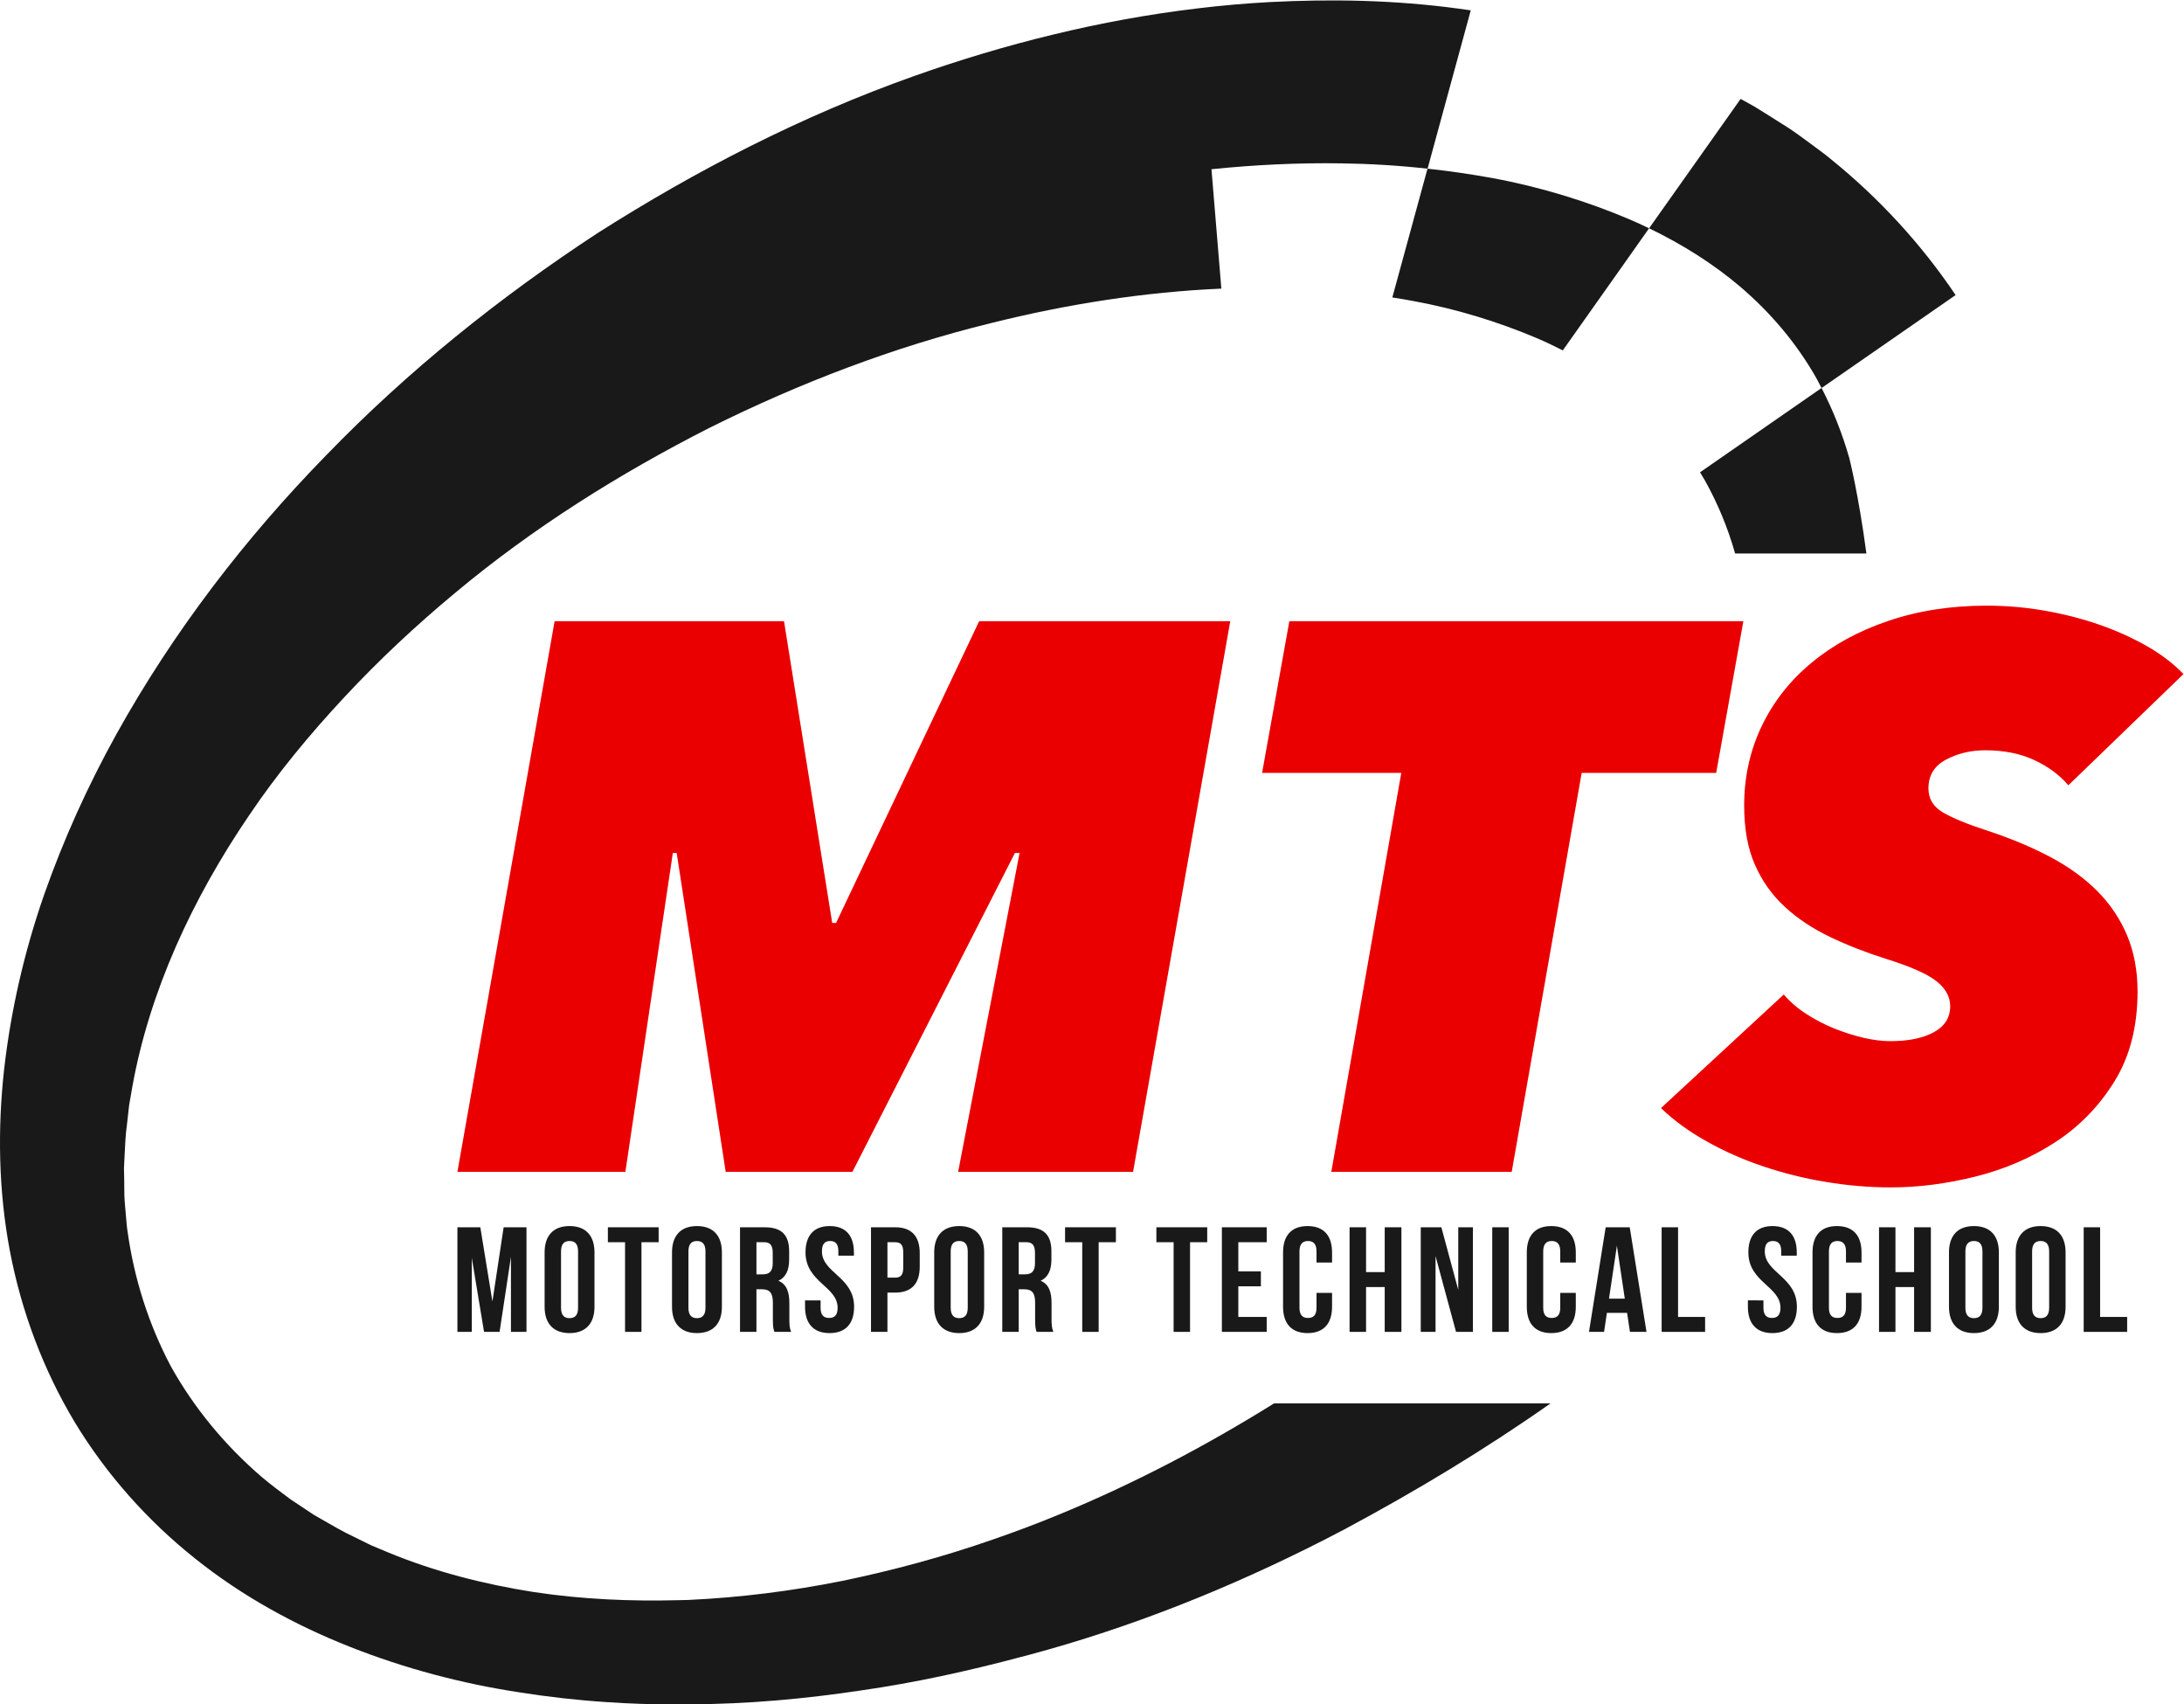<?xml version="1.0" encoding="UTF-8" standalone="no"?>
<svg
   xmlns:dc="http://purl.org/dc/elements/1.1/"
   xmlns:cc="http://creativecommons.org/ns#"
   xmlns:rdf="http://www.w3.org/1999/02/22-rdf-syntax-ns#"
   xmlns:svg="http://www.w3.org/2000/svg"
   xmlns="http://www.w3.org/2000/svg"
   viewBox="0 0 427.245 333.333"
   height="333.333"
   width="427.245"
   xml:space="preserve"
   id="svg2"
   version="1.1"><defs
     id="defs6"><clipPath
       id="clipPath26"
       clipPathUnits="userSpaceOnUse"><path
         id="path24"
         d="M 0,250 H 320.434 V 0 H 0 Z" /></clipPath></defs><g
     transform="matrix(1.333,0,0,-1.333,0,333.333)"
     id="g10"><g
       transform="translate(143.697,158.922)"
       id="g12"><path
         id="path14"
         style="fill:#ea0000;fill-opacity:1;fill-rule:nonzero;stroke:none"
         d="m 0,0 -21,-44.271 h -0.565 L -28.638,0 h -33.667 l -14.264,-80.785 h 24.65 l 6.963,46.781 h 0.566 l 7.191,-46.781 h 18.6 L 5.248,-34.004 H 5.932 L -3.085,-80.785 H 22.587 L 36.851,0 Z" /></g><g
       transform="translate(189.218,158.922)"
       id="g16"><path
         id="path18"
         style="fill:#ea0000;fill-opacity:1;fill-rule:nonzero;stroke:none"
         d="M 0,0 -3.998,-22.25 H 16.427 L 6.16,-80.785 h 26.475 l 10.267,58.535 h 19.74 L 66.63,0 Z" /></g><g
       id="g20"><g
         clip-path="url(#clipPath26)"
         id="g22"><g
           transform="translate(307.787,119.333)"
           id="g28"><path
             id="path30"
             style="fill:#ea0000;fill-opacity:1;fill-rule:nonzero;stroke:none"
             d="m 0,0 c -1.895,1.895 -4.206,3.571 -6.935,5.019 -2.727,1.439 -5.832,2.738 -9.324,3.879 -2.797,0.913 -4.92,1.785 -6.368,2.619 -1.438,0.843 -2.152,2.013 -2.152,3.541 0,1.894 0.852,3.303 2.569,4.215 1.706,0.914 3.63,1.379 5.763,1.379 2.738,0 5.129,-0.476 7.181,-1.428 2.054,-0.953 3.73,-2.192 5.02,-3.71 L 12.647,31.832 C 11.199,33.35 9.413,34.718 7.28,35.938 5.147,37.149 2.826,38.2 0.317,39.073 c -2.509,0.873 -5.169,1.557 -7.985,2.053 -2.817,0.497 -5.664,0.745 -8.551,0.745 -5.258,0 -10.068,-0.745 -14.433,-2.232 -4.384,-1.478 -8.144,-3.532 -11.299,-6.16 -3.164,-2.62 -5.594,-5.724 -7.3,-9.295 -1.716,-3.581 -2.569,-7.46 -2.569,-11.636 0,-3.422 0.526,-6.339 1.597,-8.729 1.061,-2.401 2.529,-4.454 4.394,-6.16 1.865,-1.716 4.067,-3.175 6.616,-4.394 2.55,-1.221 5.268,-2.282 8.154,-3.195 3.651,-1.14 6.14,-2.241 7.48,-3.313 1.329,-1.061 1.993,-2.281 1.993,-3.65 0,-1.677 -0.803,-2.946 -2.4,-3.819 -1.597,-0.873 -3.72,-1.309 -6.388,-1.309 -1.21,0 -2.55,0.168 -3.988,0.505 -1.449,0.348 -2.876,0.804 -4.285,1.369 -1.409,0.576 -2.758,1.28 -4.047,2.113 -1.3,0.833 -2.401,1.785 -3.313,2.857 l -18.025,-16.665 c 1.905,-1.825 4.147,-3.462 6.736,-4.9 2.579,-1.448 5.337,-2.669 8.273,-3.651 2.926,-0.992 5.981,-1.755 9.185,-2.281 3.194,-0.536 6.389,-0.804 9.583,-0.804 4.027,0 8.163,0.536 12.409,1.597 4.245,1.062 8.134,2.738 11.656,5.02 3.521,2.281 6.418,5.247 8.689,8.898 2.272,3.65 3.412,8.064 3.412,13.242 0,3.035 -0.515,5.773 -1.537,8.214 C 3.353,-4.077 1.895,-1.905 0,0" /></g><g
           transform="translate(73.912,70.003)"
           id="g32"><path
             id="path34"
             style="fill:#191919;fill-opacity:1;fill-rule:nonzero;stroke:none"
             d="M 0,0 -1.646,-10.892 -3.422,0 h -3.363 v -15.346 h 2.113 v 10.852 l 1.796,-10.852 h 2.281 L 1.072,-4.335 V -15.346 H 3.353 L 3.353,0 Z" /></g><g
           transform="translate(84.834,58.188)"
           id="g36"><path
             id="path38"
             style="fill:#191919;fill-opacity:1;fill-rule:nonzero;stroke:none"
             d="m 0,0 c 0,-1.101 -0.477,-1.518 -1.25,-1.518 -0.764,0 -1.25,0.417 -1.25,1.518 v 8.283 c 0,1.101 0.486,1.518 1.25,1.518 C -0.477,9.801 0,9.384 0,8.283 Z m -1.25,11.993 c -2.371,0 -3.66,-1.399 -3.66,-3.859 V 0.149 c 0,-2.45 1.289,-3.859 3.66,-3.859 2.371,0 3.66,1.409 3.66,3.859 v 7.985 c 0,2.46 -1.289,3.859 -3.66,3.859" /></g><g
           transform="translate(89.209,70.003)"
           id="g40"><path
             id="path42"
             style="fill:#191919;fill-opacity:1;fill-rule:nonzero;stroke:none"
             d="M 0,0 V -2.192 H 2.52 V -15.346 H 4.93 V -2.192 H 7.45 L 7.45,0 Z" /></g><g
           transform="translate(103.532,58.188)"
           id="g44"><path
             id="path46"
             style="fill:#191919;fill-opacity:1;fill-rule:nonzero;stroke:none"
             d="m 0,0 c 0,-1.101 -0.486,-1.518 -1.25,-1.518 -0.773,0 -1.25,0.417 -1.25,1.518 v 8.283 c 0,1.101 0.477,1.518 1.25,1.518 C -0.486,9.801 0,9.384 0,8.283 Z m -1.25,11.993 c -2.371,0 -3.66,-1.399 -3.66,-3.859 V 0.149 c 0,-2.45 1.289,-3.859 3.66,-3.859 2.371,0 3.661,1.409 3.661,3.859 v 7.985 c 0,2.46 -1.29,3.859 -3.661,3.859" /></g><g
           transform="translate(113.403,64.725)"
           id="g48"><path
             id="path50"
             style="fill:#191919;fill-opacity:1;fill-rule:nonzero;stroke:none"
             d="M 0,0 C 0,-1.23 -0.546,-1.627 -1.448,-1.627 H -2.391 V 3.085 H -1.23 C -0.367,3.085 0,2.609 0,1.508 Z m 2.44,-8.204 v 2.371 c 0,1.597 -0.397,2.758 -1.607,3.264 1.082,0.506 1.577,1.537 1.577,3.114 v 1.201 c 0,2.371 -1.071,3.531 -3.571,3.531 h -3.64 v -15.345 h 2.41 v 6.249 h 0.833 c 1.101,0 1.578,-0.526 1.578,-1.954 v -2.411 c 0,-1.25 0.089,-1.488 0.228,-1.884 h 2.45 C 2.46,-9.503 2.44,-8.948 2.44,-8.204" /></g><g
           transform="translate(120.624,66.471)"
           id="g52"><path
             id="path54"
             style="fill:#191919;fill-opacity:1;fill-rule:nonzero;stroke:none"
             d="M 0,0 C 0,1.101 0.437,1.518 1.21,1.518 1.974,1.518 2.411,1.101 2.411,0 v -0.635 h 2.281 v 0.487 c 0,2.46 -1.2,3.858 -3.551,3.858 -2.341,0 -3.551,-1.398 -3.551,-3.858 0,-4.385 4.712,-4.98 4.712,-8.135 0,-1.101 -0.477,-1.488 -1.25,-1.488 -0.764,0 -1.25,0.387 -1.25,1.488 v 1.092 h -2.281 v -0.943 c 0,-2.45 1.229,-3.859 3.6,-3.859 2.371,0 3.601,1.409 3.601,3.859 C 4.722,-3.75 0,-3.154 0,0" /></g><g
           transform="translate(132.557,64.061)"
           id="g56"><path
             id="path58"
             style="fill:#191919;fill-opacity:1;fill-rule:nonzero;stroke:none"
             d="m 0,0 c 0,-1.091 -0.417,-1.448 -1.181,-1.448 h -1.14 V 3.75 h 1.14 C -0.417,3.75 0,3.402 0,2.301 Z M -1.181,5.942 H -4.732 V -9.404 h 2.411 v 5.763 h 1.14 c 2.411,0 3.601,1.339 3.601,3.8 v 1.993 c 0,2.46 -1.19,3.79 -3.601,3.79" /></g><g
           transform="translate(142.021,58.188)"
           id="g60"><path
             id="path62"
             style="fill:#191919;fill-opacity:1;fill-rule:nonzero;stroke:none"
             d="m 0,0 c 0,-1.101 -0.486,-1.518 -1.25,-1.518 -0.774,0 -1.25,0.417 -1.25,1.518 v 8.283 c 0,1.101 0.476,1.518 1.25,1.518 C -0.486,9.801 0,9.384 0,8.283 Z m -1.25,11.993 c -2.371,0 -3.67,-1.399 -3.67,-3.859 V 0.149 c 0,-2.45 1.299,-3.859 3.67,-3.859 2.361,0 3.66,1.409 3.66,3.859 v 7.985 c 0,2.46 -1.299,3.859 -3.66,3.859" /></g><g
           transform="translate(151.89,64.725)"
           id="g64"><path
             id="path66"
             style="fill:#191919;fill-opacity:1;fill-rule:nonzero;stroke:none"
             d="M 0,0 C 0,-1.23 -0.545,-1.627 -1.448,-1.627 H -2.391 V 3.085 H -1.23 C -0.377,3.085 0,2.609 0,1.508 Z m 2.431,-8.204 v 2.371 c 0,1.597 -0.388,2.758 -1.598,3.264 1.072,0.506 1.578,1.537 1.578,3.114 v 1.201 c 0,2.371 -1.072,3.531 -3.572,3.531 h -3.64 v -15.345 h 2.41 v 6.249 h 0.834 c 1.101,0 1.577,-0.526 1.577,-1.954 v -2.411 c 0,-1.25 0.089,-1.488 0.218,-1.884 h 2.46 c -0.238,0.565 -0.267,1.12 -0.267,1.864" /></g><g
           transform="translate(156.305,70.003)"
           id="g68"><path
             id="path70"
             style="fill:#191919;fill-opacity:1;fill-rule:nonzero;stroke:none"
             d="M 0,0 V -2.192 H 2.52 V -15.346 H 4.93 V -2.192 H 7.459 V 0 Z" /></g><g
           transform="translate(169.706,70.003)"
           id="g72"><path
             id="path74"
             style="fill:#191919;fill-opacity:1;fill-rule:nonzero;stroke:none"
             d="M 0,0 V -2.192 H 2.529 V -15.346 H 4.94 V -2.192 H 7.459 V 0 Z" /></g><g
           transform="translate(185.895,67.811)"
           id="g76"><path
             id="path78"
             style="fill:#191919;fill-opacity:1;fill-rule:nonzero;stroke:none"
             d="M 0,0 V 2.192 H -6.577 V -13.153 H 0 v 2.192 h -4.166 v 4.493 h 3.313 v 2.193 H -4.166 V 0 Z" /></g><g
           transform="translate(195.487,64.834)"
           id="g80"><path
             id="path82"
             style="fill:#191919;fill-opacity:1;fill-rule:nonzero;stroke:none"
             d="m 0,0 v 1.488 c 0,2.46 -1.23,3.859 -3.591,3.859 -2.37,0 -3.6,-1.399 -3.6,-3.859 v -7.985 c 0,-2.45 1.23,-3.859 3.6,-3.859 2.361,0 3.591,1.409 3.591,3.859 v 2.043 h -2.281 v -2.192 c 0,-1.101 -0.476,-1.488 -1.25,-1.488 -0.764,0 -1.25,0.387 -1.25,1.488 v 8.283 c 0,1.101 0.486,1.518 1.25,1.518 0.774,0 1.25,-0.417 1.25,-1.518 l 0,-1.637 z" /></g><g
           transform="translate(203.215,70.003)"
           id="g84"><path
             id="path86"
             style="fill:#191919;fill-opacity:1;fill-rule:nonzero;stroke:none"
             d="M 0,0 V -6.577 H -2.738 V 0 h -2.42 v -15.346 h 2.42 v 6.577 H 0 v -6.577 H 2.45 L 2.45,0 Z" /></g><g
           transform="translate(214.007,70.003)"
           id="g88"><path
             id="path90"
             style="fill:#191919;fill-opacity:1;fill-rule:nonzero;stroke:none"
             d="M 0,0 V -9.186 L -2.48,0 h -3.025 v -15.346 h 2.172 v 11.12 l 3.006,-11.12 H 2.152 V 0 Z" /></g><path
           id="path92"
           style="fill:#191919;fill-opacity:1;fill-rule:nonzero;stroke:none"
           d="m 218.996,54.657 h 2.411 v 15.346 h -2.411 z" /><g
           transform="translate(231.257,64.834)"
           id="g94"><path
             id="path96"
             style="fill:#191919;fill-opacity:1;fill-rule:nonzero;stroke:none"
             d="m 0,0 v 1.488 c 0,2.46 -1.23,3.859 -3.601,3.859 -2.37,0 -3.59,-1.399 -3.59,-3.859 v -7.985 c 0,-2.45 1.22,-3.859 3.59,-3.859 2.371,0 3.601,1.409 3.601,3.859 v 2.043 h -2.281 v -2.192 c 0,-1.101 -0.487,-1.488 -1.25,-1.488 -0.774,0 -1.25,0.387 -1.25,1.488 v 8.283 c 0,1.101 0.476,1.518 1.25,1.518 0.763,0 1.25,-0.417 1.25,-1.518 l 0,-1.637 z" /></g><g
           transform="translate(236.128,59.528)"
           id="g98"><path
             id="path100"
             style="fill:#191919;fill-opacity:1;fill-rule:nonzero;stroke:none"
             d="M 0,0 1.161,7.757 2.321,0 Z m 3.045,10.475 h -3.531 l -2.45,-15.346 h 2.212 l 0.416,2.788 h 2.966 l 0.417,-2.788 h 2.43 z" /></g><g
           transform="translate(246.265,56.849)"
           id="g102"><path
             id="path104"
             style="fill:#191919;fill-opacity:1;fill-rule:nonzero;stroke:none"
             d="M 0,0 V 13.154 H -2.41 V -2.192 H 3.968 V 0 Z" /></g><g
           transform="translate(258.993,66.471)"
           id="g106"><path
             id="path108"
             style="fill:#191919;fill-opacity:1;fill-rule:nonzero;stroke:none"
             d="M 0,0 C 0,1.101 0.437,1.518 1.2,1.518 1.974,1.518 2.411,1.101 2.411,0 v -0.635 h 2.281 v 0.487 c 0,2.46 -1.21,3.858 -3.551,3.858 -2.351,0 -3.552,-1.398 -3.552,-3.858 0,-4.385 4.712,-4.98 4.712,-8.135 0,-1.101 -0.486,-1.488 -1.25,-1.488 -0.763,0 -1.249,0.387 -1.249,1.488 v 1.092 H -2.48 v -0.943 c 0,-2.45 1.23,-3.859 3.601,-3.859 2.361,0 3.591,1.409 3.591,3.859 C 4.712,-3.75 0,-3.154 0,0" /></g><g
           transform="translate(273.188,64.834)"
           id="g110"><path
             id="path112"
             style="fill:#191919;fill-opacity:1;fill-rule:nonzero;stroke:none"
             d="m 0,0 v 1.488 c 0,2.46 -1.23,3.859 -3.602,3.859 -2.37,0 -3.59,-1.399 -3.59,-3.859 v -7.985 c 0,-2.45 1.22,-3.859 3.59,-3.859 2.372,0 3.602,1.409 3.602,3.859 v 2.043 h -2.282 v -2.192 c 0,-1.101 -0.486,-1.488 -1.249,-1.488 -0.775,0 -1.25,0.387 -1.25,1.488 v 8.283 c 0,1.101 0.475,1.518 1.25,1.518 0.763,0 1.249,-0.417 1.249,-1.518 l 0,-1.637 z" /></g><g
           transform="translate(280.905,70.003)"
           id="g114"><path
             id="path116"
             style="fill:#191919;fill-opacity:1;fill-rule:nonzero;stroke:none"
             d="M 0,0 V -6.577 H -2.737 V 0 h -2.411 v -15.346 h 2.411 v 6.577 H 0 v -6.577 H 2.46 L 2.46,0 Z" /></g><g
           transform="translate(290.934,58.188)"
           id="g118"><path
             id="path120"
             style="fill:#191919;fill-opacity:1;fill-rule:nonzero;stroke:none"
             d="m 0,0 c 0,-1.101 -0.477,-1.518 -1.25,-1.518 -0.764,0 -1.25,0.417 -1.25,1.518 v 8.283 c 0,1.101 0.486,1.518 1.25,1.518 C -0.477,9.801 0,9.384 0,8.283 Z m -1.25,11.993 c -2.371,0 -3.66,-1.399 -3.66,-3.859 V 0.149 c 0,-2.45 1.289,-3.859 3.66,-3.859 2.37,0 3.66,1.409 3.66,3.859 v 7.985 c 0,2.46 -1.29,3.859 -3.66,3.859" /></g><g
           transform="translate(300.724,58.188)"
           id="g122"><path
             id="path124"
             style="fill:#191919;fill-opacity:1;fill-rule:nonzero;stroke:none"
             d="m 0,0 c 0,-1.101 -0.485,-1.518 -1.25,-1.518 -0.773,0 -1.249,0.417 -1.249,1.518 v 8.283 c 0,1.101 0.476,1.518 1.249,1.518 C -0.485,9.801 0,9.384 0,8.283 Z m -1.25,11.993 c -2.37,0 -3.66,-1.399 -3.66,-3.859 V 0.149 c 0,-2.45 1.29,-3.859 3.66,-3.859 2.371,0 3.661,1.409 3.661,3.859 v 7.985 c 0,2.46 -1.29,3.859 -3.661,3.859" /></g><g
           transform="translate(308.203,56.849)"
           id="g126"><path
             id="path128"
             style="fill:#191919;fill-opacity:1;fill-rule:nonzero;stroke:none"
             d="M 0,0 V 13.154 H -2.41 V -2.192 H 3.968 V 0 Z" /></g><g
           transform="translate(242.01,216.565)"
           id="g130"><path
             id="path132"
             style="fill:#191919;fill-opacity:1;fill-rule:nonzero;stroke:none"
             d="m 0,0 -1.18,-1.667 -0.288,-0.406 -0.04,-0.06 -2.192,-3.105 -8.957,-12.667 h -0.01 c -1.24,0.634 -2.51,1.24 -3.819,1.796 -5.556,2.35 -11.646,4.255 -18.074,5.435 -1.031,0.199 -2.073,0.367 -3.115,0.526 l 0.01,0.049 5.148,18.848 c -4.175,0.466 -8.431,0.724 -12.726,0.783 -6.259,0.09 -12.588,-0.208 -18.976,-0.863 l 1.279,-15.474 0.169,-2.043 c -11.209,-0.486 -22.646,-2.262 -33.925,-5.089 -14.076,-3.452 -27.904,-8.72 -41.177,-15.326 -13.212,-6.716 -25.929,-14.681 -37.356,-24.234 -5.734,-4.761 -11.18,-9.85 -16.249,-15.295 -5.069,-5.437 -9.83,-11.18 -13.957,-17.311 -8.313,-12.2 -14.631,-25.79 -17.17,-39.926 l -0.457,-2.648 -0.297,-2.649 c -0.259,-1.776 -0.298,-3.541 -0.397,-5.307 -0.02,-0.446 -0.05,-0.883 -0.06,-1.329 l 0.03,-1.319 0.03,-2.649 c 0.029,-0.873 0.129,-1.746 0.198,-2.618 0.099,-0.873 0.119,-1.766 0.268,-2.619 0.962,-6.934 3.095,-13.64 6.368,-19.82 3.413,-6.11 7.936,-11.576 13.332,-16.218 1.359,-1.141 2.798,-2.222 4.236,-3.284 l 2.242,-1.488 1.131,-0.753 c 0.377,-0.228 0.783,-0.447 1.17,-0.675 1.567,-0.893 3.124,-1.825 4.781,-2.589 l 2.45,-1.21 2.54,-1.062 c 6.775,-2.807 14.026,-4.662 21.426,-5.822 6.984,-1.052 14.116,-1.37 21.248,-1.181 0.447,0 0.883,0.01 1.329,0.03 7.579,0.347 15.158,1.3 22.637,2.797 7.469,1.548 14.849,3.542 22.071,6.061 3.343,1.151 6.656,2.401 9.919,3.75 10.852,4.474 21.278,9.949 31.227,16.139 0.05,0.03 0.1,0.059 0.149,0.089 h 40.571 c -9.711,-6.825 -19.819,-12.895 -30.136,-18.421 -0.991,-0.525 -1.993,-1.041 -2.995,-1.557 -13.907,-7.093 -28.449,-12.925 -43.517,-16.943 -0.338,-0.099 -0.685,-0.188 -1.022,-0.267 -7.738,-2.064 -15.554,-3.78 -23.49,-4.92 -8.263,-1.24 -16.625,-2.004 -25.037,-2.034 -0.793,-0.01 -1.597,-0.02 -2.39,-0.02 -3.294,0 -6.597,0.109 -9.89,0.337 l -0.248,-0.337 0.238,0.337 c -4.315,0.278 -8.63,0.764 -12.925,1.449 -8.393,1.279 -16.715,3.482 -24.76,6.656 -8.034,3.174 -15.802,7.41 -22.736,12.955 -6.943,5.525 -13.014,12.32 -17.676,20.018 -4.633,7.717 -7.847,16.327 -9.523,25.166 -1.666,8.828 -1.805,17.845 -0.833,26.614 1.002,8.769 2.995,17.339 5.852,25.553 2.877,8.203 6.458,16.089 10.634,23.618 8.372,15.049 18.887,28.747 30.85,40.978 11.914,12.3 25.344,23.083 39.718,32.497 14.483,9.215 29.957,17.2 46.483,23.063 6.666,2.361 13.471,4.414 20.425,6.09 6.954,1.687 14.056,2.996 21.277,3.849 3.462,0.417 6.954,0.724 10.476,0.913 9.096,0.476 18.38,0.308 27.745,-0.962 0.595,-0.08 1.18,-0.159 1.775,-0.249 L -32.506,8.749 C -29.283,8.402 -26.099,7.936 -22.984,7.37 -15.842,6.051 -9.086,3.948 -2.926,1.339 -1.924,0.913 -0.952,0.466 0,0" /></g><g
           transform="translate(267.326,193.135)"
           id="g134"><path
             id="path136"
             style="fill:#191919;fill-opacity:1;fill-rule:nonzero;stroke:none"
             d="m 0,0 19.466,13.494 0.205,0.142 C 14.606,21.171 8.382,27.89 1.488,33.474 c -1.006,0.867 -2.09,1.595 -3.13,2.393 -1.057,0.772 -2.115,1.57 -3.199,2.28 l -3.286,2.073 -1.647,1.023 c -0.556,0.329 -1.119,0.624 -1.674,0.936 -0.147,0.078 -0.286,0.156 -0.433,0.235 l -0.243,-0.344 0.243,0.344 -3.941,-5.57 -9.49,-13.41 -1.468,-2.078 1.469,2.078 c 4.977,-2.402 9.467,-5.264 13.317,-8.523 C -7.407,11 -3.696,6.561 -0.835,1.576 -0.549,1.055 -0.271,0.535 -0.003,0.006 l -17.835,-12.373 0.186,0.129 -0.186,-0.129 c 0.252,-0.399 0.494,-0.806 0.728,-1.214 1.873,-3.364 3.347,-6.91 4.423,-10.699 H -0.35 6.578 C 5.425,-15.592 4.072,-10.294 4.072,-10.294 3.041,-6.672 1.681,-3.258 0,0" /></g><g
           transform="translate(185.162,136.193)"
           id="g138"><path
             id="path140"
             style="fill:#191919;fill-opacity:1;fill-rule:nonzero;stroke:none"
             d="M 0,0 -0.009,-0.009 H 0 Z" /></g></g></g></g></svg>